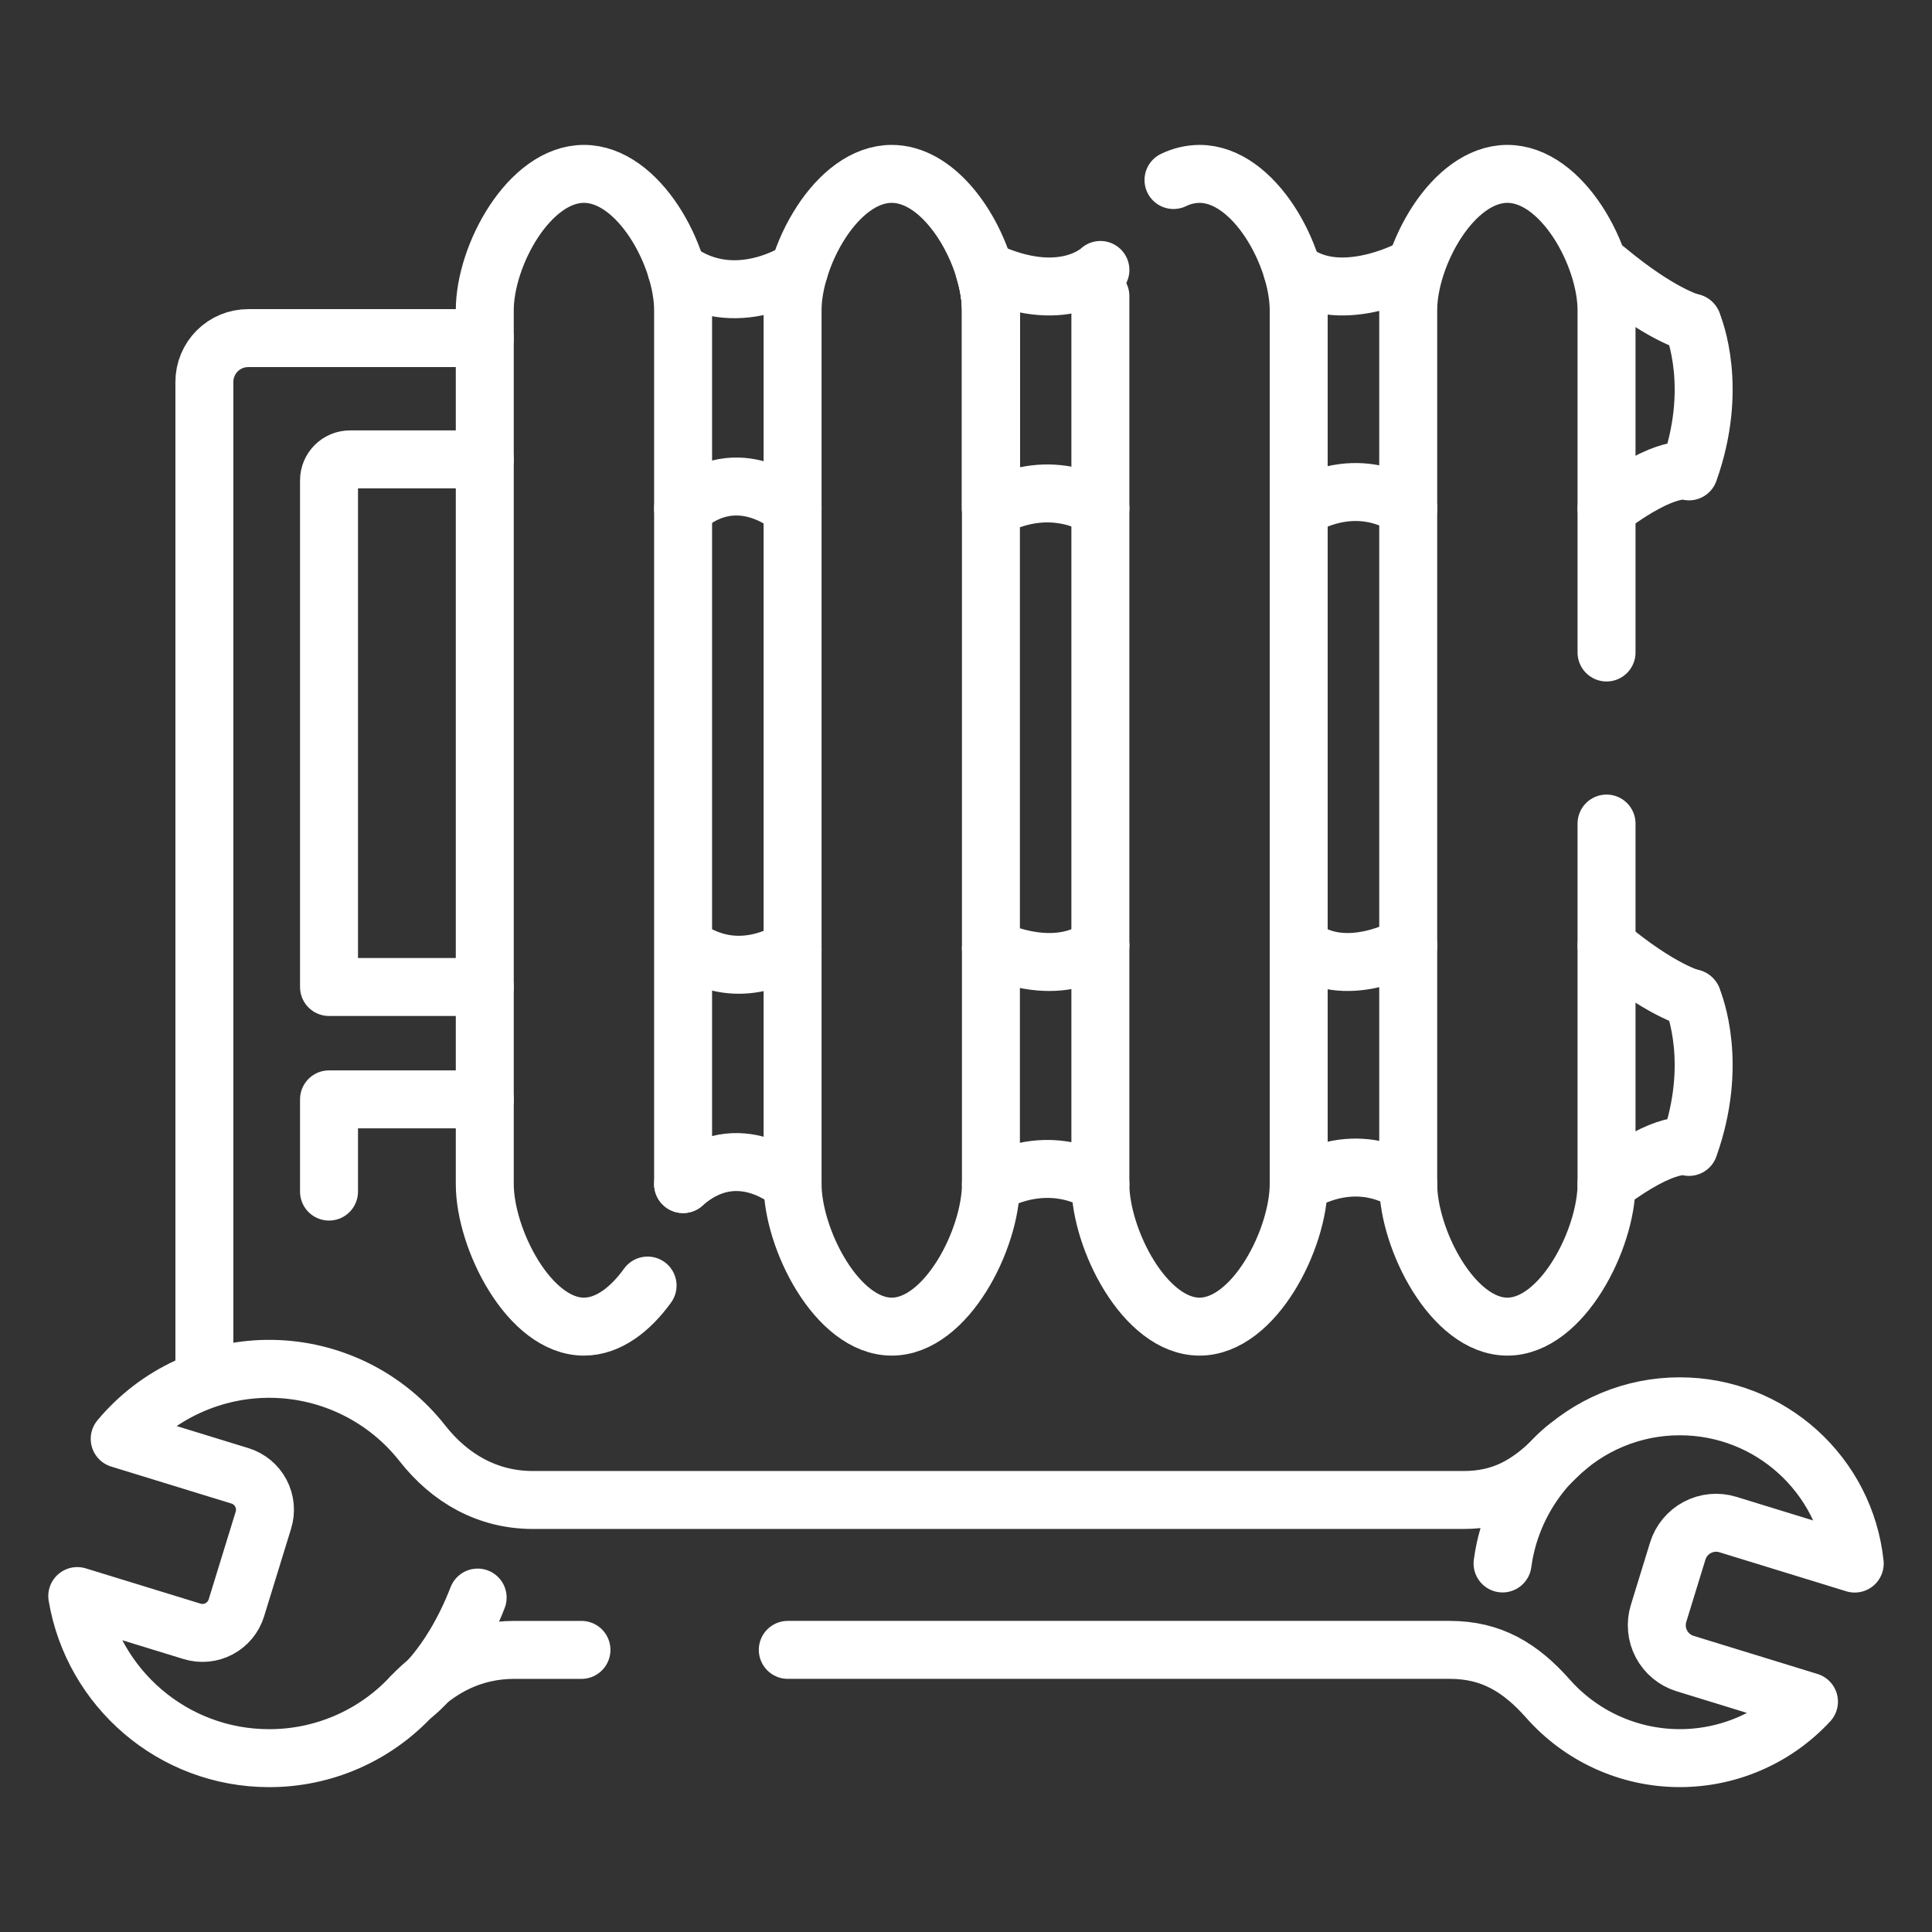 <svg width="100" height="100" viewBox="0 0 100 100" fill="none" xmlns="http://www.w3.org/2000/svg">
<rect x="0" y="0" width="100" height="100" fill="#333333" stroke="none"/>
<path d="M83.154 33.773V16.057C83.154 13.224 80.857 9 78.022 9C75.188 9 72.889 13.223 72.889 16.057V61.288C72.889 64.122 75.187 68.666 78.022 68.666C80.856 68.666 83.154 64.123 83.154 61.288V42.627M35.357 61.288V16.057C35.357 13.224 33.059 9 30.225 9C27.391 9 25.092 13.223 25.092 16.057V61.288C25.092 64.122 27.39 68.666 30.225 68.666C31.479 68.666 32.628 67.777 33.519 66.54M56.955 15.321V61.288C56.955 64.122 59.253 68.666 62.088 68.666C64.921 68.666 67.22 64.123 67.22 61.288V16.057C67.22 13.224 64.922 9 62.088 9C61.62 9.004 61.16 9.113 60.74 9.318M40.776 85.397H75.038C77.197 85.397 78.696 86.311 80.128 87.928C80.971 88.881 82.004 89.647 83.162 90.176C84.319 90.705 85.574 90.986 86.846 91C88.119 91.014 89.38 90.761 90.549 90.258C91.717 89.755 92.767 89.012 93.632 88.078L87.221 86.106C86.694 85.944 86.254 85.579 85.996 85.093C85.739 84.606 85.685 84.037 85.847 83.511L86.84 80.283C87.002 79.757 87.367 79.317 87.853 79.059C88.34 78.802 88.909 78.748 89.435 78.91L96 80.93C95.52 76.354 91.649 72.79 86.948 72.79C85.751 72.788 84.566 73.023 83.461 73.482C82.356 73.94 81.352 74.612 80.507 75.46C79.1 76.868 77.743 77.639 75.752 77.639H27.581C25.255 77.639 23.301 76.537 21.865 74.708C20.938 73.526 19.758 72.566 18.412 71.899C17.066 71.232 15.588 70.874 14.086 70.851C12.584 70.829 11.096 71.143 9.731 71.77C8.365 72.397 7.158 73.321 6.196 74.475L12.419 76.389C12.884 76.532 13.274 76.855 13.502 77.285C13.729 77.715 13.777 78.219 13.633 78.684L12.235 83.224C12.092 83.689 11.769 84.079 11.339 84.306C10.908 84.534 10.405 84.582 9.94 84.438L3.999 82.612C4.801 87.373 8.943 91.002 13.933 91.002C15.309 91.004 16.67 90.723 17.933 90.177C19.196 89.631 20.333 88.831 21.274 87.827C22.72 86.289 24.509 85.398 26.621 85.398H30.096" stroke="white" stroke-width="3" stroke-linecap="round" stroke-linejoin="round"/>
<path d="M21.274 87.825C21.274 87.825 23.257 86.464 24.723 82.69M81.144 74.877C81.144 74.877 78.31 76.923 77.772 80.924M51.29 26.322V16.055C51.29 15.41 51.172 14.693 50.952 13.97M35.357 26.322C38.245 23.756 41.024 26.322 41.024 26.322M25.093 51.087H17.03V24.863C17.03 24.575 17.145 24.299 17.348 24.096C17.552 23.892 17.828 23.778 18.115 23.778H25.093M41.024 49.137C40.104 49.632 37.831 50.755 35.378 48.938M56.957 48.938C56.957 48.938 55.108 50.755 51.29 49.091M72.89 48.938C72.89 48.938 69.582 50.862 67.246 48.938M83.154 61.288C86.362 58.882 87.423 59.364 87.423 59.364C88.953 55.08 87.713 51.967 87.594 51.688C87.528 51.655 85.966 51.28 83.156 48.938M67.222 61.288C70.538 59.364 72.89 61.288 72.89 61.288M51.29 61.288C54.551 59.523 56.957 61.288 56.957 61.288M35.357 61.288C38.245 58.722 41.024 61.288 41.024 61.288M17.03 61.676V56.903H25.093" stroke="white" stroke-width="3" stroke-linecap="round" stroke-linejoin="round"/>
<path d="M25.093 17.501H12.845C12.548 17.501 12.253 17.559 11.978 17.673C11.703 17.787 11.453 17.954 11.243 18.164C11.032 18.375 10.865 18.625 10.752 18.899C10.638 19.174 10.579 19.469 10.579 19.767V71.144M41.362 13.973C41.362 13.973 38.05 16.217 35.019 13.973M87.592 16.721L87.582 16.699C87.582 16.699 87.617 16.733 87.592 16.721ZM87.592 51.687L87.582 51.664C87.582 51.664 87.617 51.699 87.592 51.687Z" stroke="white" stroke-width="3" stroke-linecap="round" stroke-linejoin="round"/>
<path d="M83.155 26.322C86.362 23.916 87.424 24.398 87.424 24.398C88.953 20.114 87.713 17.001 87.594 16.721C87.528 16.689 85.966 16.314 83.156 13.972M67.222 26.322C70.538 24.398 72.89 26.322 72.89 26.322M56.957 13.973C56.957 13.973 54.999 15.897 50.952 13.973C51.173 14.695 51.29 15.412 51.29 16.057V26.324C54.551 24.56 56.957 26.324 56.957 26.324M72.89 13.973C72.89 13.973 69.222 15.897 66.886 13.973" stroke="white" stroke-width="3" stroke-linecap="round" stroke-linejoin="round"/>
<path d="M41.024 16.056V61.288C41.024 64.124 43.322 68.666 46.156 68.666C48.99 68.666 51.29 64.124 51.29 61.288V16.056C51.29 15.411 51.171 14.695 50.952 13.972C50.216 11.519 48.346 9 46.156 9C44.738 9 43.455 10.056 42.528 11.466C42.021 12.241 41.629 13.085 41.362 13.973C41.143 14.694 41.024 15.411 41.024 16.056Z" stroke="white" stroke-width="3" stroke-linecap="round" stroke-linejoin="round"/>
</svg>
